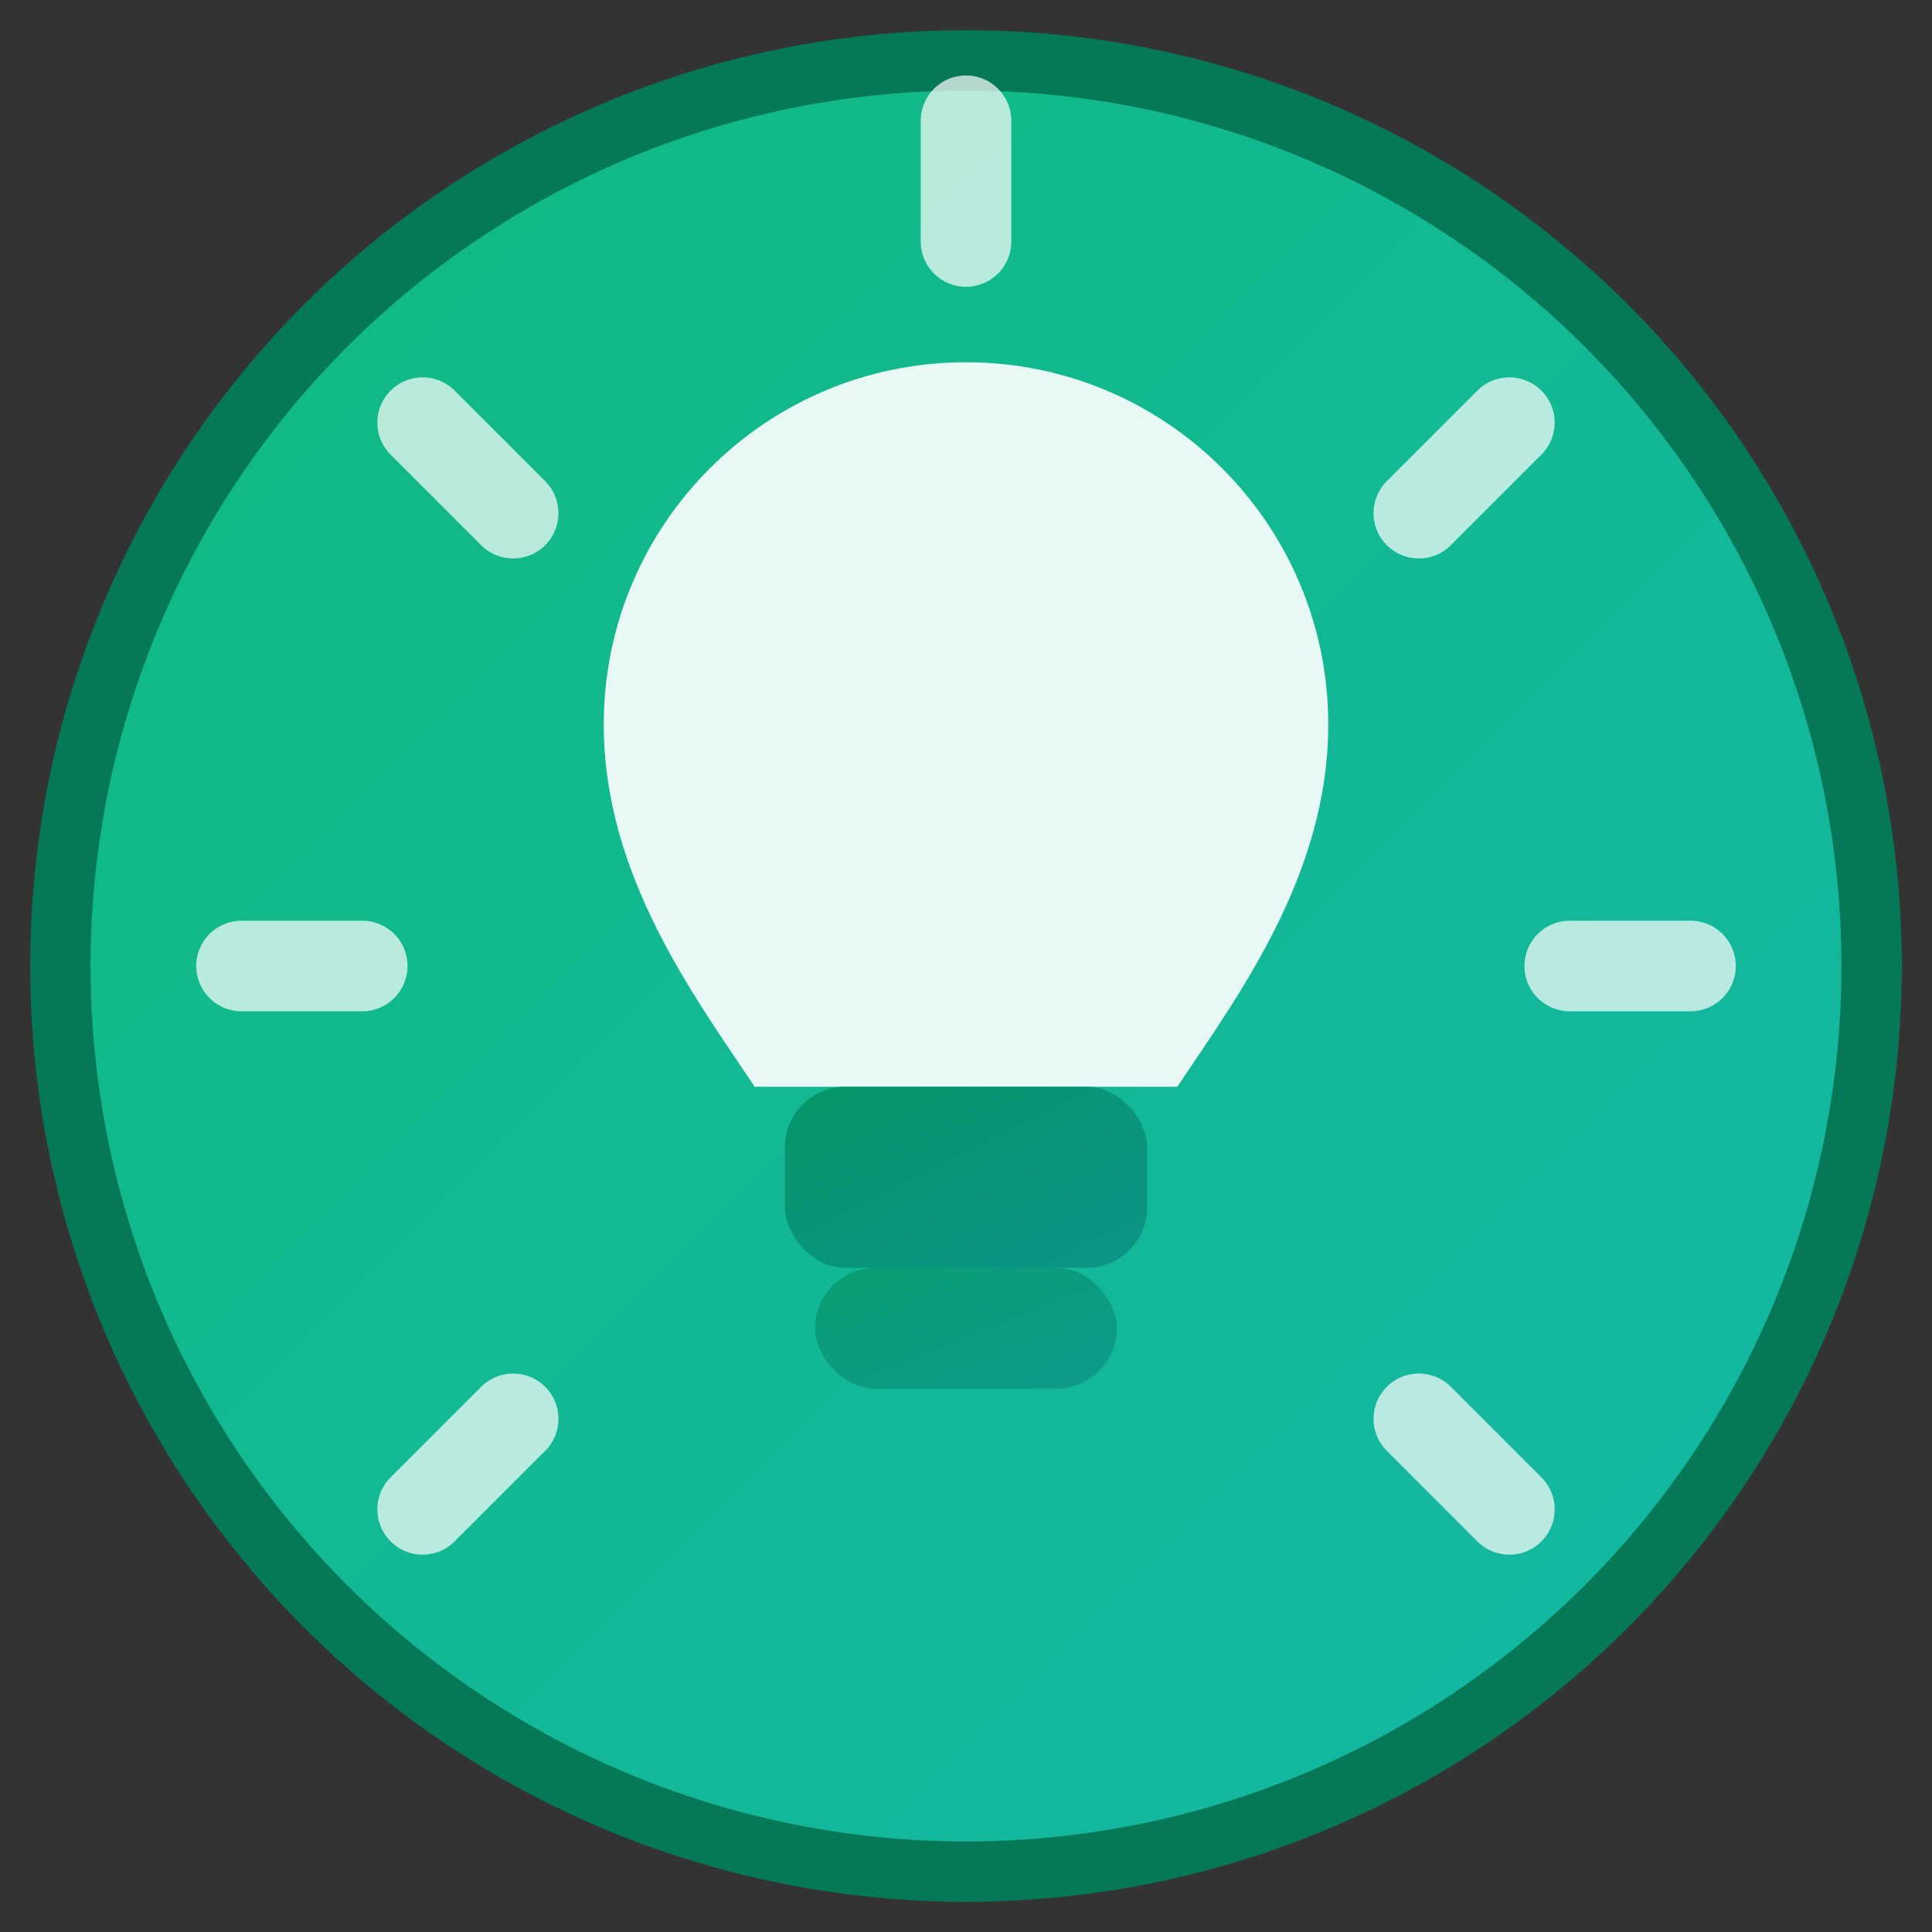 <svg width="32" height="32" viewBox="0 0 32 32" fill="none" xmlns="http://www.w3.org/2000/svg">
  <rect x="0" y="0" width="32" height="32" fill="#333333" stroke="none"/>
  <defs>
    <linearGradient id="bulbGradient" x1="0%" y1="0%" x2="100%" y2="100%">
      <stop offset="0%" style="stop-color:#10B981;stop-opacity:1" />
      <stop offset="100%" style="stop-color:#14B8A6;stop-opacity:1" />
    </linearGradient>
    <linearGradient id="baseGradient" x1="0%" y1="0%" x2="100%" y2="100%">
      <stop offset="0%" style="stop-color:#059669;stop-opacity:1" />
      <stop offset="100%" style="stop-color:#0D9488;stop-opacity:1" />
    </linearGradient>
  </defs>
  
  <!-- Background circle -->
  <circle cx="16" cy="16" r="15" fill="url(#bulbGradient)" stroke="#047857" stroke-width="1"/>
  
  <!-- Light bulb shape -->
  <path d="M16 6C12.686 6 10 8.686 10 12c0 2.5 1.5 4.5 2.5 6h7c1-1.5 2.5-3.5 2.5-6 0-3.314-2.686-6-6-6z" fill="white" opacity="0.9"/>
  
  <!-- Bulb base -->
  <rect x="13" y="18" width="6" height="3" rx="1" fill="url(#baseGradient)"/>
  <rect x="13.5" y="21" width="5" height="2" rx="1" fill="url(#baseGradient)" opacity="0.8"/>
  
  <!-- Light rays -->
  <path d="M16 4V2M8.5 8.5L7 7M23.5 8.5L25 7M6 16H4M28 16H26M8.5 23.5L7 25M23.5 23.5L25 25" 
        stroke="white" stroke-width="1.5" stroke-linecap="round" opacity="0.7"/>
</svg>